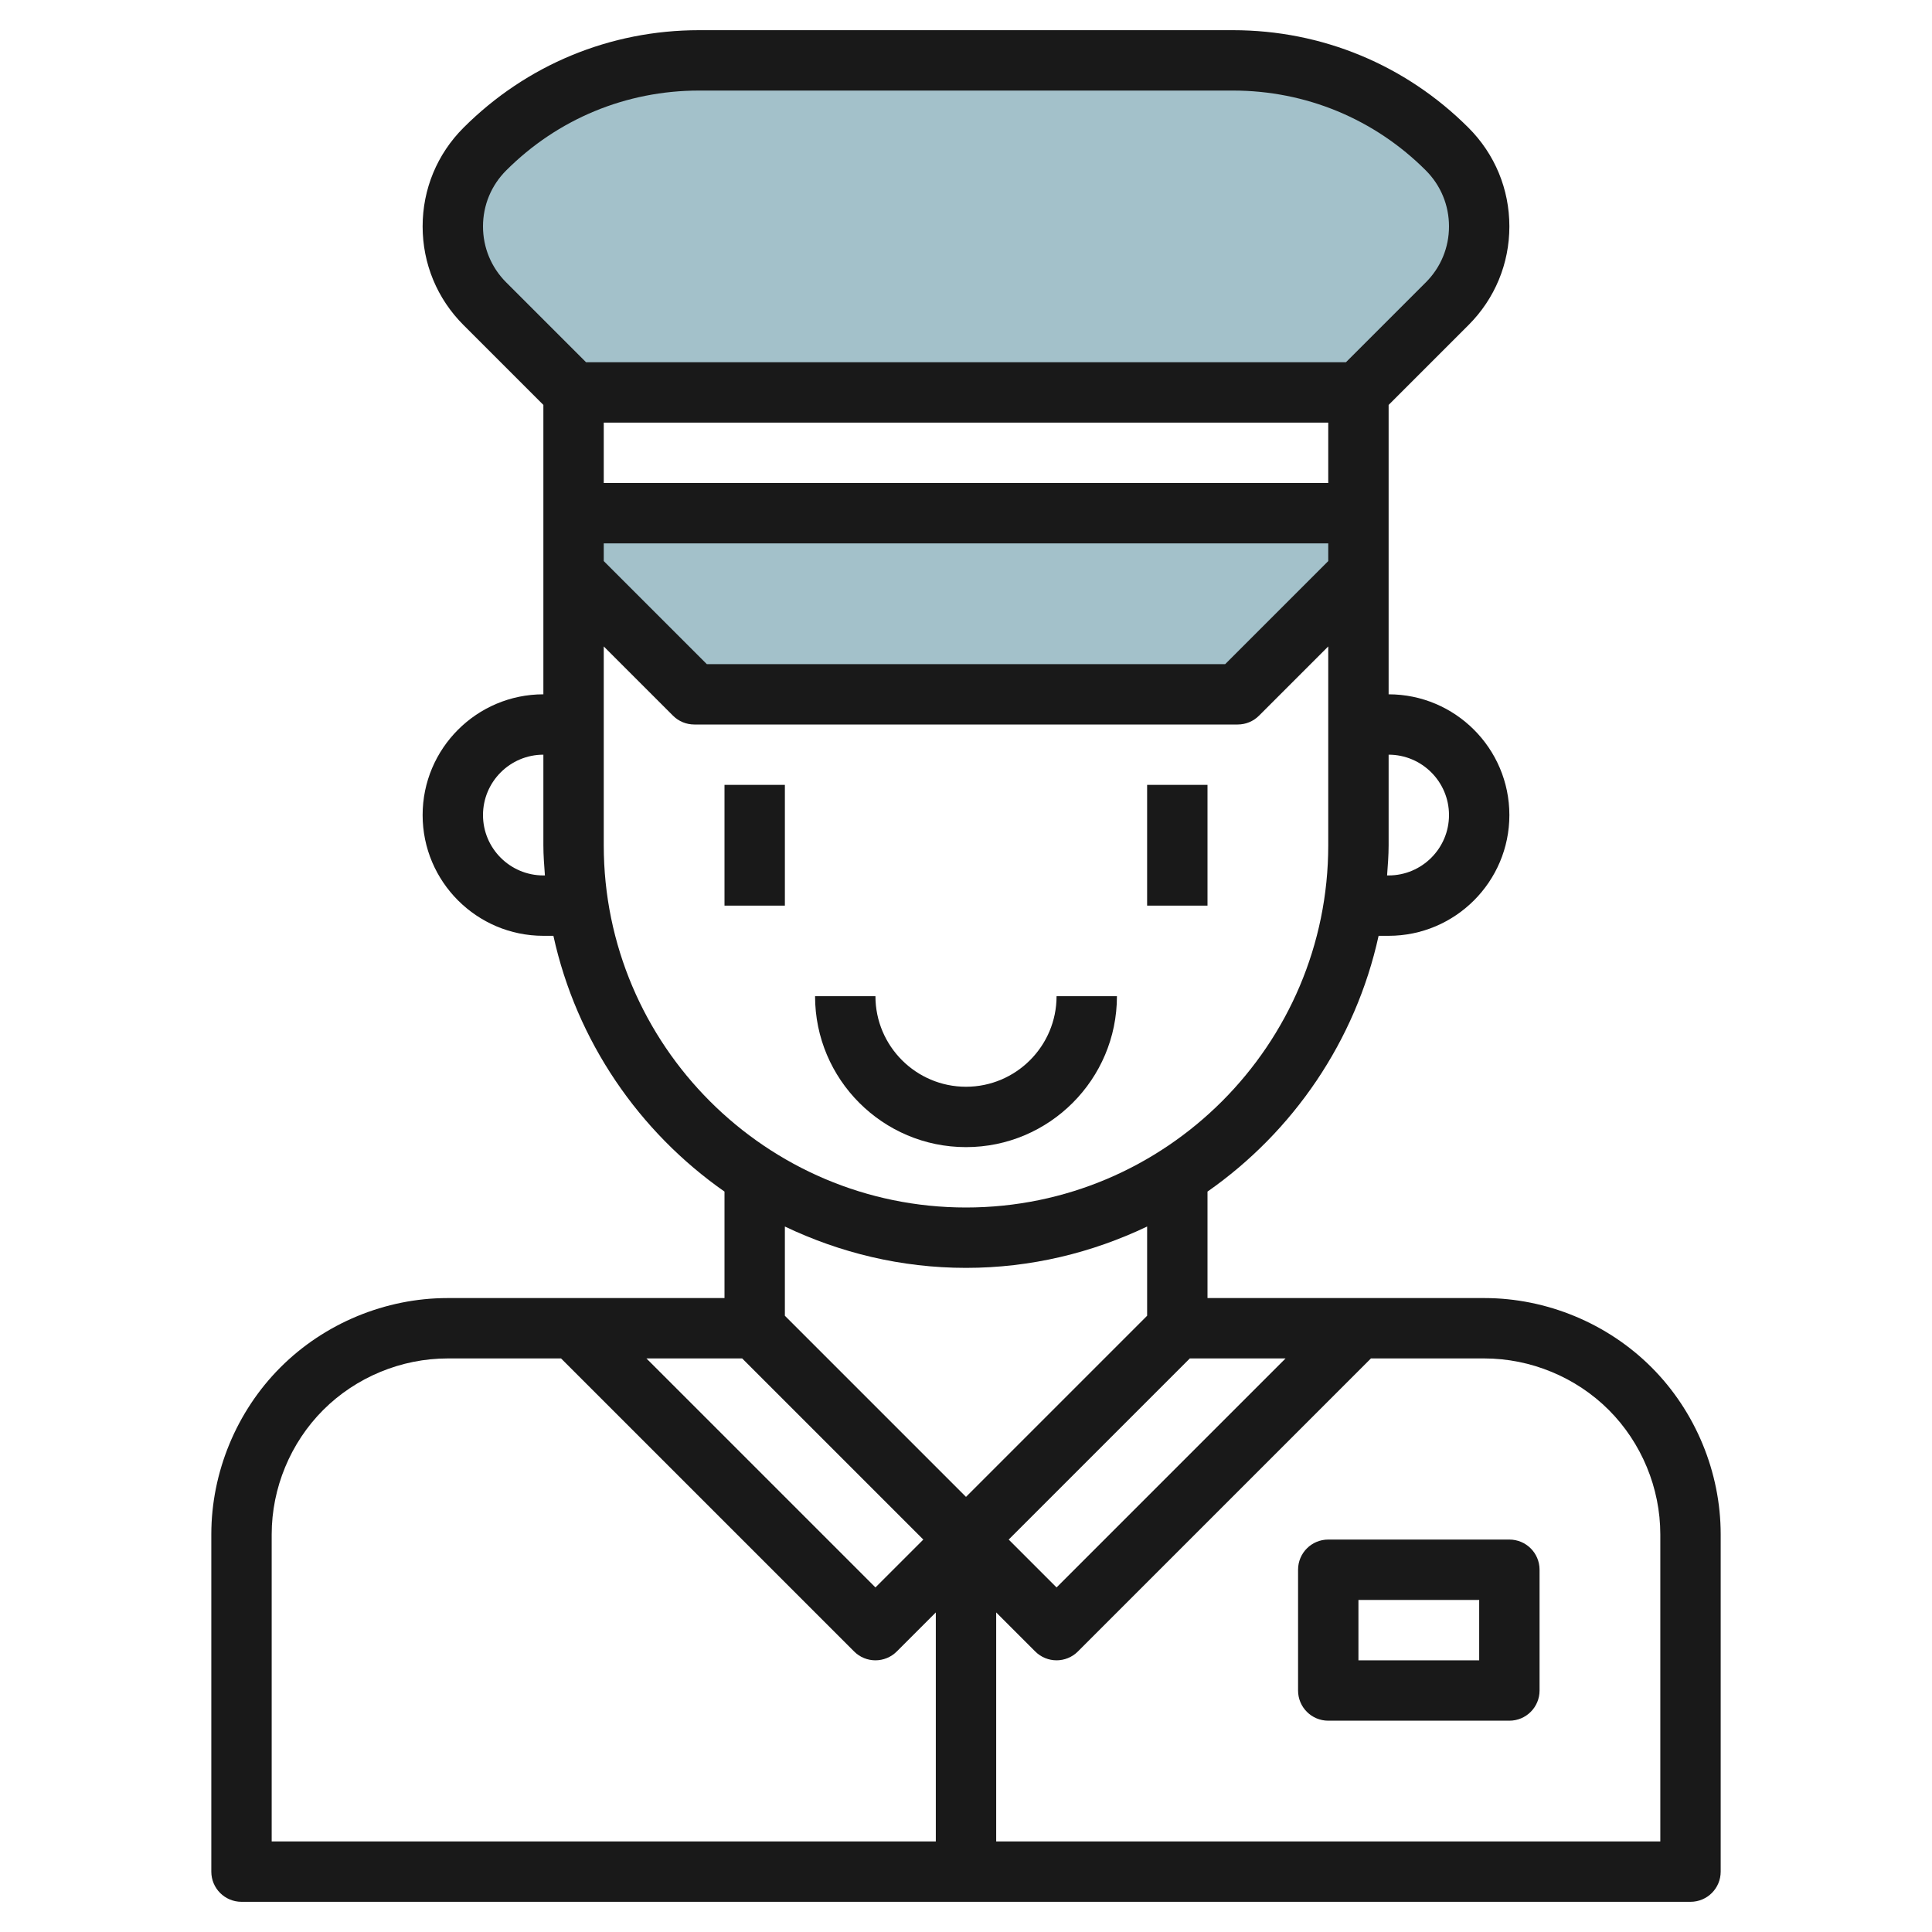 <svg id="Layer_3" enable-background="new 0 0 64 64" height="512" viewBox="0 0 64 64" width="512" xmlns="http://www.w3.org/2000/svg"><path d="m19 13-2.939-2.939c-.679-.679-1.061-1.601-1.061-2.561 0-.96.382-1.882 1.061-2.561 1.882-1.882 4.434-2.939 7.096-2.939h17.686c2.662 0 5.214 1.057 7.096 2.939.679.679 1.061 1.601 1.061 2.561 0 .96-.382 1.882-1.061 2.561l-2.939 2.939z" fill="#a3c1ca"/><path d="m45 17h-26v2l4 4h18l4-4z" fill="#a3c1ca"/><g fill="#191919"><path d="m54.707 45.293c-1.457-1.457-3.475-2.293-5.535-2.293h-9.172v-3.527c2.835-1.983 4.903-4.984 5.668-8.473h.332c2.206 0 4-1.794 4-4s-1.794-4-4-4v-9.586l2.646-2.646c.874-.874 1.354-2.034 1.354-3.268s-.48-2.394-1.354-3.268c-2.084-2.084-4.855-3.232-7.803-3.232h-17.686c-2.948 0-5.72 1.148-7.804 3.232-.873.874-1.353 2.034-1.353 3.268s.48 2.394 1.354 3.268l2.646 2.646v9.586c-2.206 0-4 1.794-4 4s1.794 4 4 4h.332c.765 3.488 2.833 6.49 5.668 8.473v3.527h-9.172c-2.061 0-4.078.836-5.535 2.293s-2.293 3.475-2.293 5.535v11.172c0 .553.447 1 1 1h48c.553 0 1-.447 1-1v-11.172c0-2.06-.836-4.078-2.293-5.535zm-12.121-.293-7.586 7.586-1.586-1.586 6-6zm1.414-29h-24v-2h24zm-24 2h24v.586l-3.414 3.414h-17.172l-3.414-3.414zm28 9c0 1.103-.897 2-2 2h-.051c.024-.332.051-.662.051-1v-3c1.103 0 2 .897 2 2zm-32-19.5c0-.7.272-1.358.768-1.854 1.706-1.706 3.975-2.646 6.389-2.646h17.686c2.414 0 4.684.94 6.39 2.646.495.496.767 1.154.767 1.854s-.272 1.358-.768 1.854l-2.646 2.646h-25.172l-2.646-2.646c-.496-.496-.768-1.154-.768-1.854zm2 21.5c-1.103 0-2-.897-2-2s.897-2 2-2v3c0 .338.027.668.051 1zm2-1v-6.586l2.293 2.293c.187.188.441.293.707.293h18c.266 0 .52-.105.707-.293l2.293-2.293v6.586c0 6.617-5.383 12-12 12s-12-5.383-12-12zm12 14c2.149 0 4.178-.501 6-1.37v2.956l-6 6-6-6v-2.956c1.822.869 3.851 1.37 6 1.37zm-7.414 3 6 6-1.586 1.586-7.586-7.586zm-15.586 5.828c0-1.534.622-3.036 1.707-4.121s2.587-1.707 4.121-1.707h3.758l9.707 9.707c.391.391 1.023.391 1.414 0l1.293-1.293v7.586h-22zm46 10.172h-22v-7.586l1.293 1.293c.195.195.451.293.707.293s.512-.098.707-.293l9.707-9.707h3.758c1.534 0 3.036.622 4.121 1.707s1.707 2.587 1.707 4.121z"/><path d="m50 51h-6c-.553 0-1 .447-1 1v4c0 .553.447 1 1 1h6c.553 0 1-.447 1-1v-4c0-.553-.447-1-1-1zm-1 4h-4v-2h4z"/><path d="m37 33h-2c0 1.654-1.346 3-3 3s-3-1.346-3-3h-2c0 2.757 2.243 5 5 5s5-2.243 5-5z"/><path d="m24 26h2v4h-2z"/><path d="m38 26h2v4h-2z"/></g></svg>